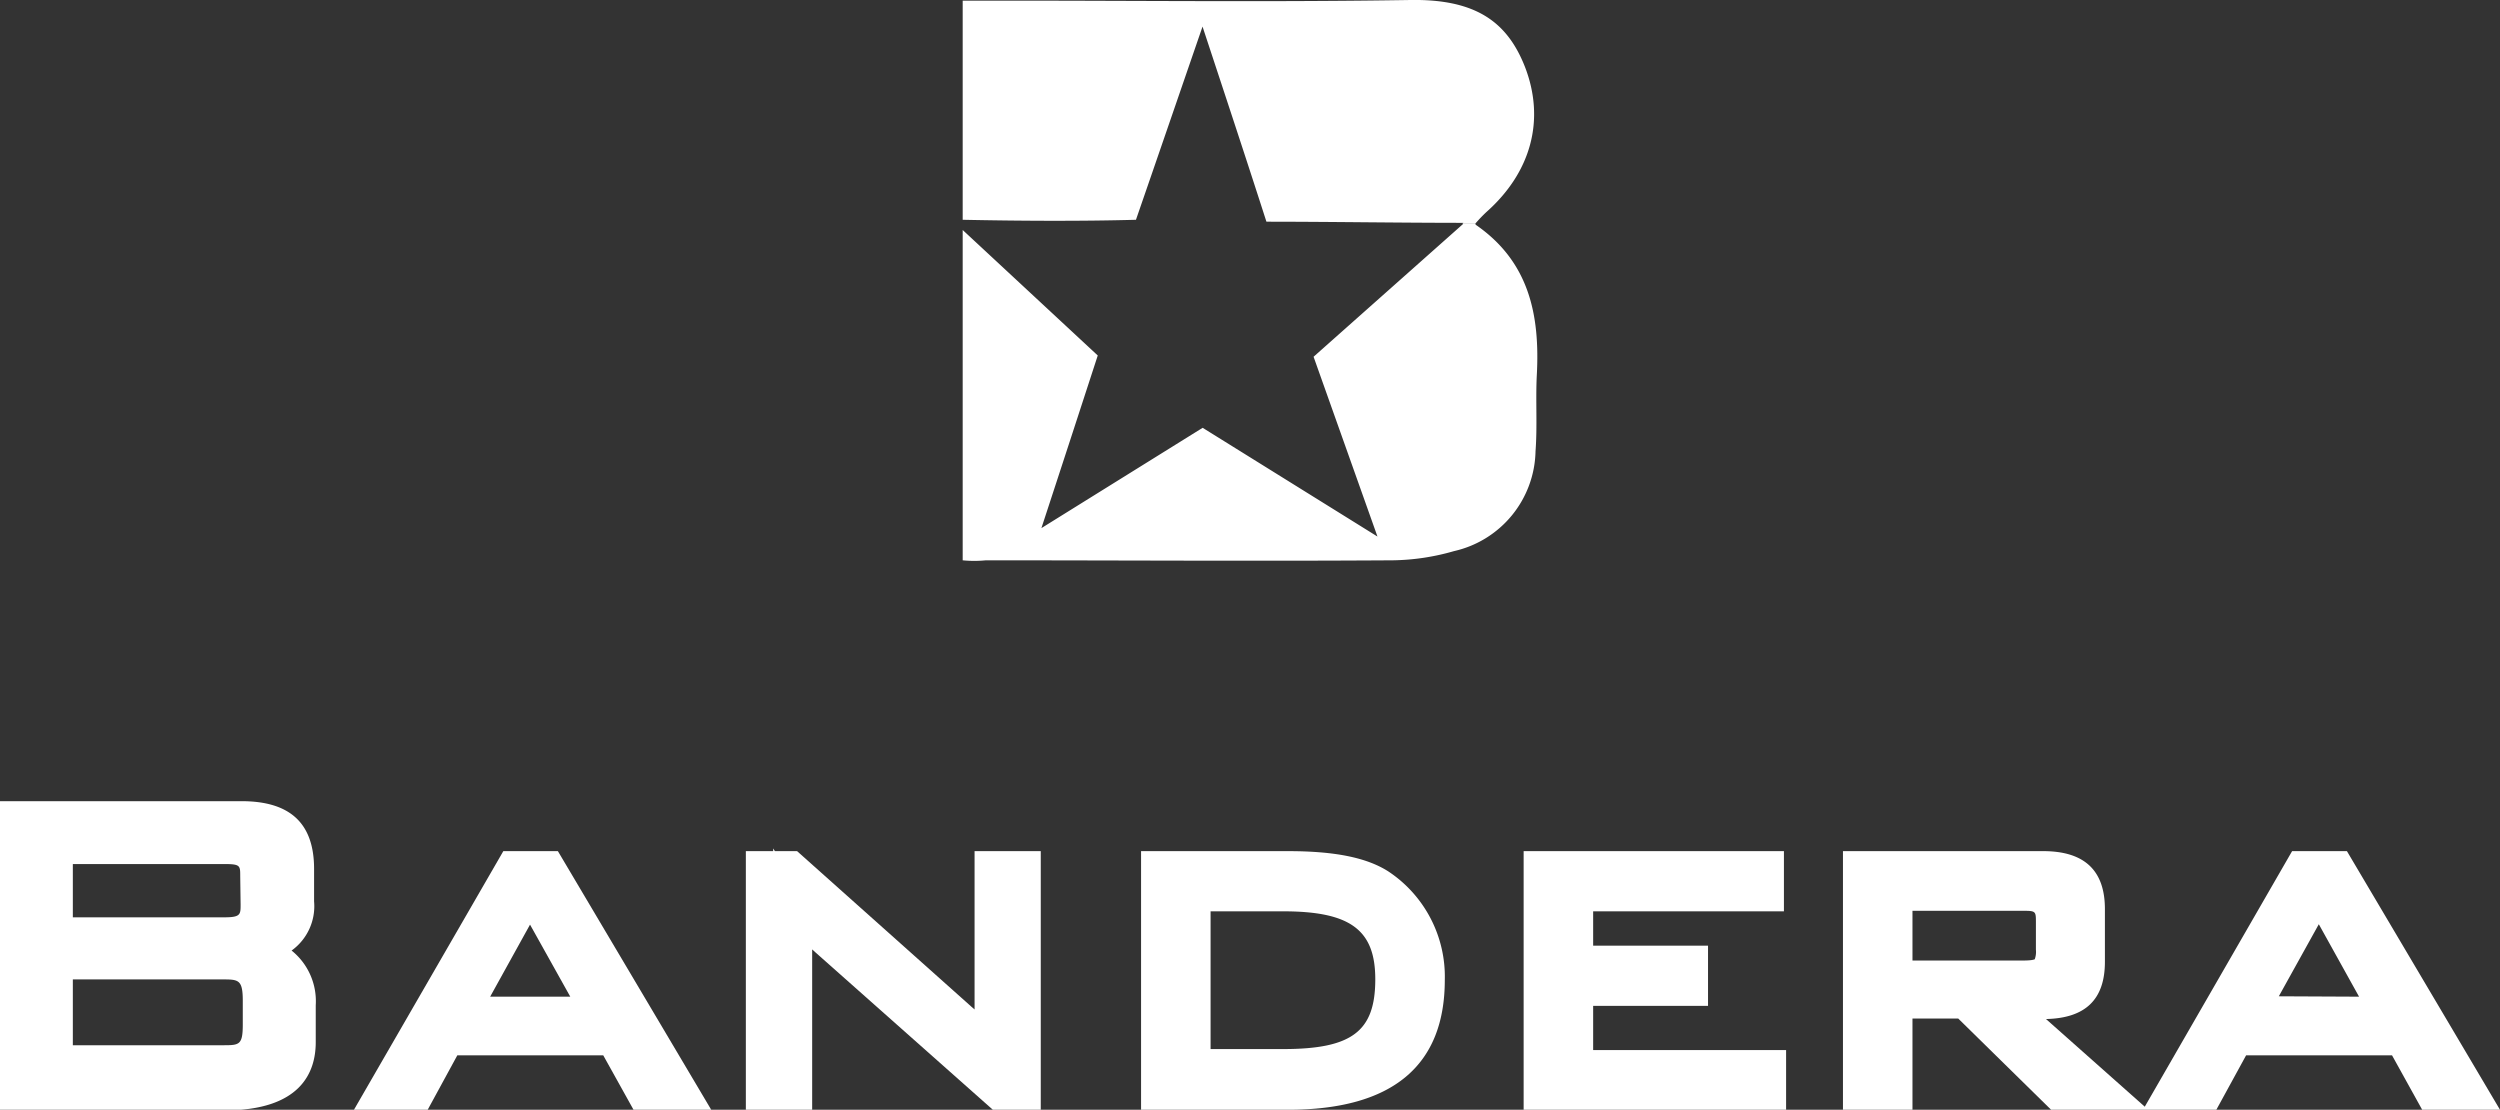 <svg xmlns="http://www.w3.org/2000/svg" viewBox="0 0 195.65 86.85"><rect x="0" y="0" width="195.65" height="86.85" fill="#333333" stroke="none"/><defs><style>.cls-1{fill:#fff;}</style></defs><g id="Layer_2"><g id="Layer_1-2"><path class="cls-1" d="M115.46,17.57l.05-.05h-1l-11.71,10.4,5,14.07L94.12,33.48,81.5,41.33c1.64-5,3.06-9.36,4.41-13.51L75.34,18V43.85a9.07,9.07,0,0,0,1.81,0c10.62,0,21.24.07,31.86,0a18,18,0,0,0,4.78-.72,8.18,8.18,0,0,0,6.38-7.81c.15-2,0-4,.1-5.95C120.52,24.71,119.71,20.48,115.46,17.57Z"></path><path class="cls-1" d="M116.33,16.59c3.51-3.12,4.62-7.24,3-11.39-1.39-3.51-3.86-5.28-8.95-5.2-10.49.17-21,.05-31.49.05H75.34V17.2c4.38.09,9.16.12,13.56,0,1.76-5.09,3.36-9.75,5.21-15.12,1.83,5.55,3.41,10.32,5,15.27,4.77,0,10.51.09,15.42.09l-.09.08h1A11.9,11.9,0,0,1,116.33,16.59Z"></path><path class="cls-1" d="M22.82,74.39a4.27,4.27,0,0,0,1.76-3.85V68c0-3.56-1.86-5.3-5.68-5.3H0v24.2H17.56c5.91,0,7.15-2.91,7.15-5.34V78.67A5.08,5.08,0,0,0,22.82,74.39ZM19,78.32v1.85c0,1.57-.25,1.63-1.45,1.63H5.7V76.65H17.52C18.69,76.65,19,76.72,19,78.32Zm-.17-7.53c0,.78,0,1-1.28,1H5.7V67.62H17.52c1.28,0,1.28.11,1.28.94Z"></path><path class="cls-1" d="M39.39,66.61,27.7,86.85h5.77l2.32-4.26H47.21l2.37,4.26h6.08l-12-20.24ZM38.36,78l3.12-5.64L44.63,78Z"></path><path class="cls-1" d="M76.27,78.62V79l-.23-.2L62.38,66.61H60.64l-.13-.21,0,.21H58.37V86.85h5.19V74.54c0-.08,0-.16,0-.24l.23.21L77.7,86.85h3.75V66.61H76.27Z"></path><path class="cls-1" d="M108.64,68.19c-1.7-1.08-4.19-1.58-7.84-1.58H89.3V86.85h11.5c8.14,0,12.27-3.42,12.27-10.16A9.88,9.88,0,0,0,108.64,68.19Zm-13.9,3.13h5.67c5.26,0,7.22,1.44,7.22,5.32,0,4.08-1.83,5.46-7.22,5.46H94.74Z"></path><polygon class="cls-1" points="124.68 78.72 133.67 78.72 133.67 74.01 124.68 74.01 124.68 71.32 139.61 71.32 139.61 66.61 119.24 66.61 119.24 86.85 139.78 86.85 139.78 82.18 124.68 82.18 124.68 78.72"></polygon><path class="cls-1" d="M183.67,66.61h-4.29l-11.53,20-7.73-6.86c3.1-.07,4.61-1.54,4.61-4.48V71.14c0-3-1.58-4.53-4.83-4.53H144.23V86.85h5.44V79.71h3.58l7.27,7.14h12.93l2.33-4.26H187.2l2.36,4.26h6.09Zm-24.43,8.46s-.16.1-.85.1h-8.72V71.28h8.72c.92,0,.94.06.94.85v2.19A1.7,1.7,0,0,1,159.24,75.07Zm19.1,2.9,3.13-5.64L184.62,78Z"></path></g></g></svg>